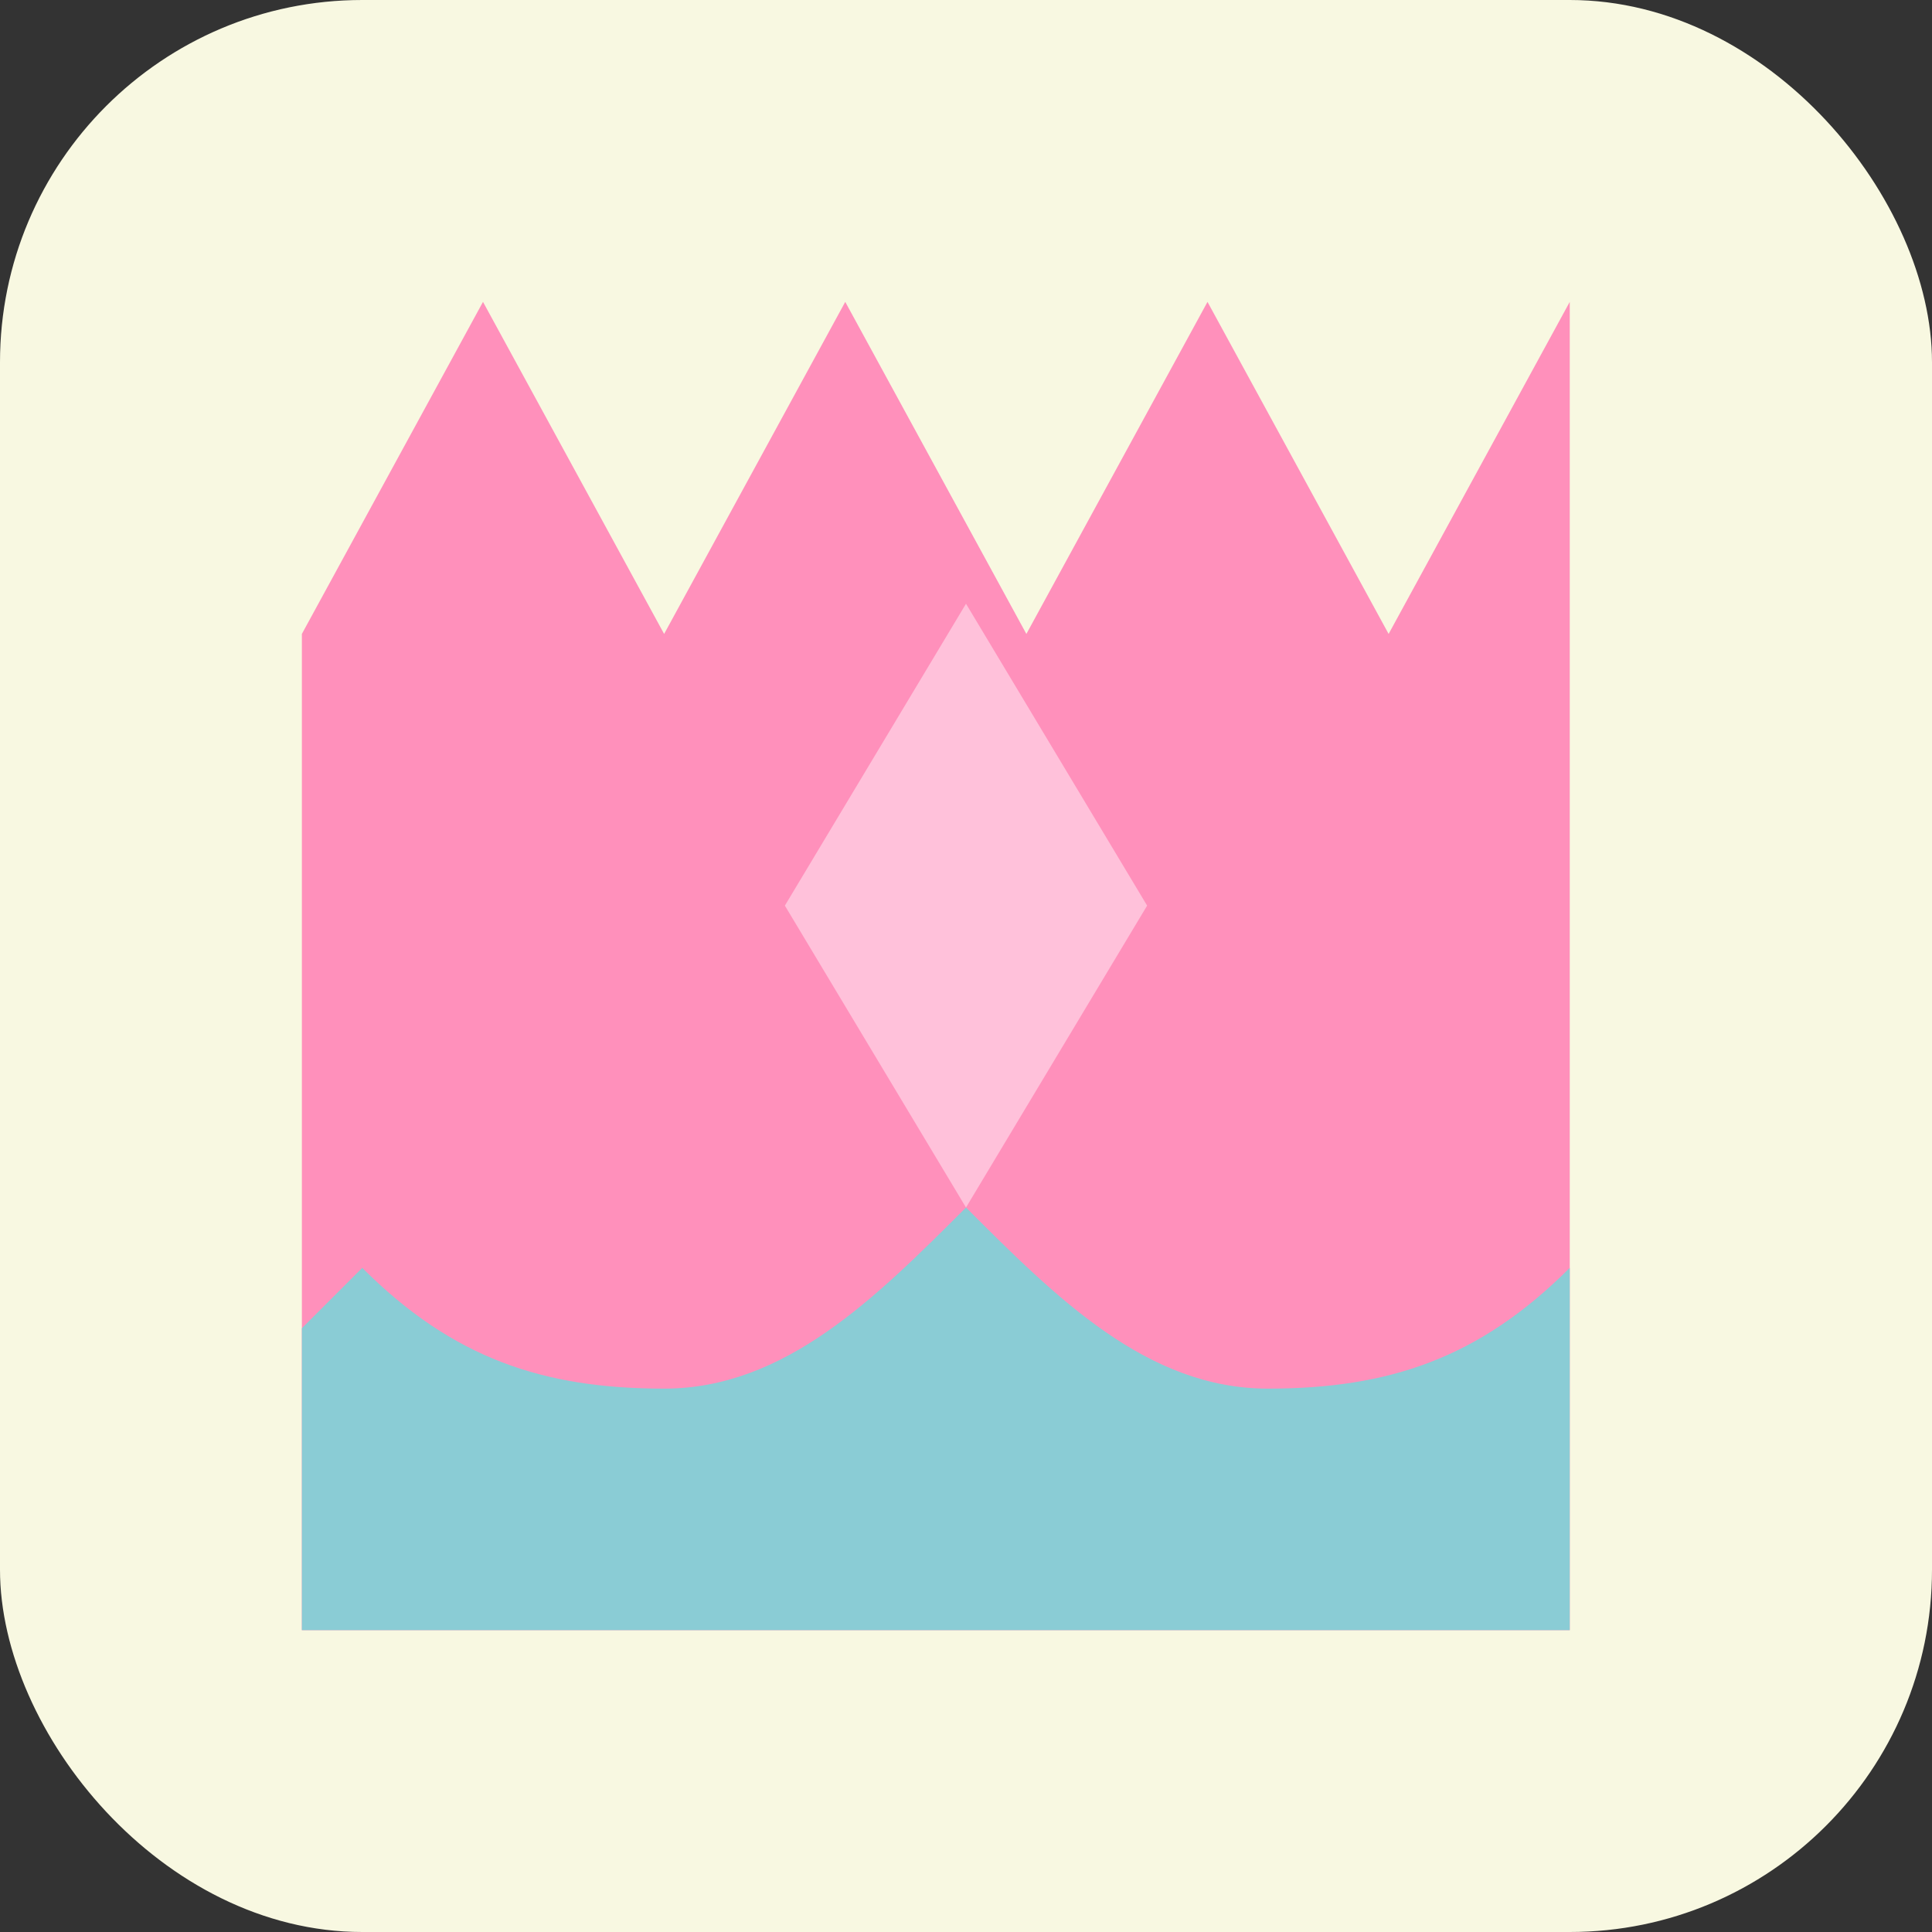 <svg width="32" height="32" viewBox="0 0 32 32" fill="none" xmlns="http://www.w3.org/2000/svg">
  <rect x="0" y="0" width="32" height="32" fill="#333333" stroke="none"/>
  <rect width="32" height="32" rx="6" fill="#F8F8E1"/>
  <path d="M5 10.5L8 5L11 10.5L14 5L17 10.5L20 5L23 10.5L26 5V27H5V10.5Z" fill="#FF90BB"/>
  <path d="M5 27H26V21C24.5 22.5 23 23 21 23C19 23 17.5 21.5 16 20C14.5 21.5 13 23 11 23C9 23 7.5 22.5 6 21L5 22V27Z" fill="#8ACCD5"/>
  <path d="M16 10L13 15L16 20L19 15L16 10Z" fill="#FFC1DA"/>
</svg>